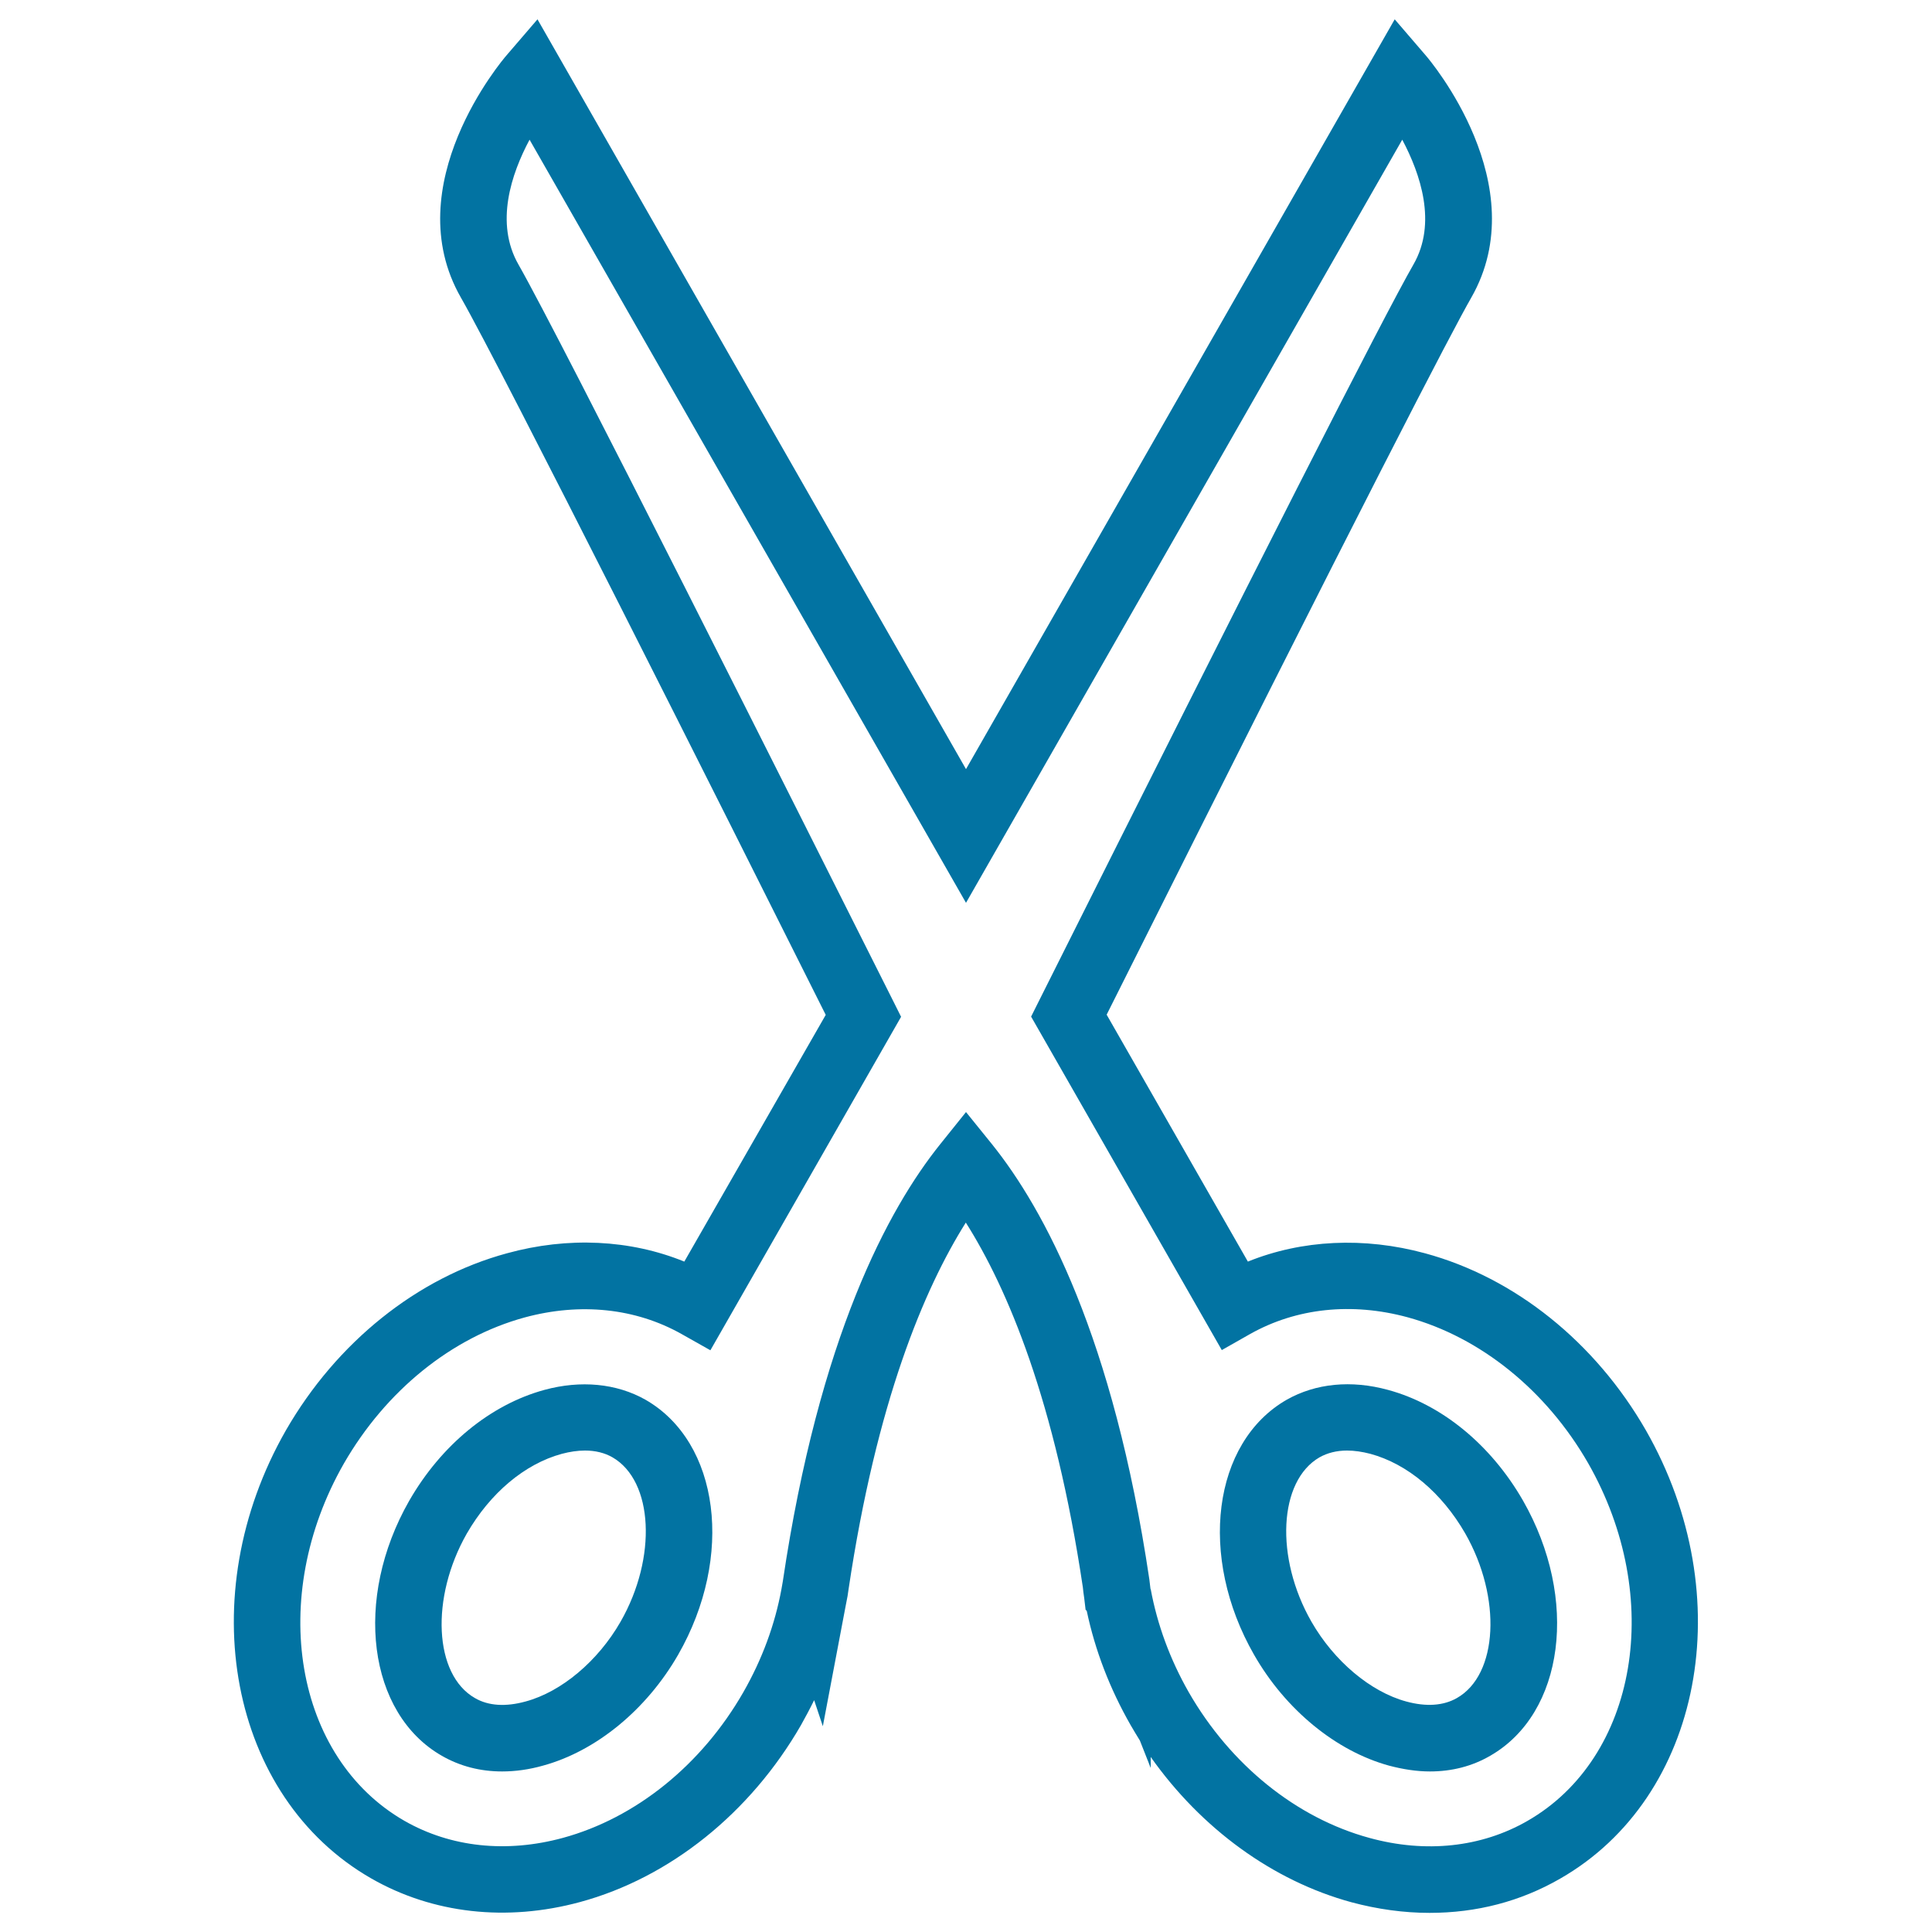 <svg xmlns="http://www.w3.org/2000/svg" viewBox="0 0 1000 1000" style="fill:#0273a2">
<title>Scissors SVG icon</title>
<g><g><path d="M718.4,719.4c-19-5.2-37.4-3.4-52.4,5.1c-38.4,22-46,81.2-16.9,132c16.3,28.5,42.5,49.9,69.9,57.4c7.2,1.9,14.3,3,21.1,3c11.4,0,21.9-2.7,31.2-8.1c38.4-22,46.1-81.2,17-132.1C771.7,747.8,746.2,726.9,718.4,719.4z M754.1,878.9c-7,4-15.9,4.6-26.2,1.8c-18.5-5-37.4-20.9-49.1-41.3c-19-33.2-17-72.9,4.2-85.1c4.1-2.3,8.9-3.5,14.2-3.5c3.8,0,7.9,0.6,12.1,1.7c19.2,5.2,37,20.2,49.1,41.2C777.4,827,775.4,866.8,754.1,878.9z"/><path d="M851.9,740.3c-26.2-45.6-67.8-79-114.3-91.6c-31.6-8.6-63.8-7-91.7,4.3l-73.1-127.8C710.1,251,751.3,171.9,761.5,154.1c33.3-58.2-21.3-122.9-23.7-125.6L721.9,10L500,398.1L278.2,10l-15.9,18.5c-2.4,2.7-57.1,67.4-23.7,125.6c20.8,36.3,135.8,265.3,188.8,371.2L354.2,653c-28-11.4-60.2-13-91.8-4.3c-46.5,12.6-88.2,46.1-114.4,91.6c-49.1,85.8-29.3,189.9,44.2,232c31.8,18.2,70,22.5,108,12.2c46.5-12.6,88.2-46.1,114.4-91.6c2.4-4.3,4.7-8.6,6.8-12.9l4.5,13.5l11.7-61.7l1.1-5.7c0.2-1.4,0.4-2.8,0.5-3.4c14.5-97.2,39.1-155.5,60.7-189.9c21.7,34.3,46.2,92.4,60.6,188.9c0.1,1.4,0.3,2.7,0.7,5.6l0.7,5.9l0.6,0.6c4.3,20.4,11.9,40.2,22.7,59.1c1.6,2.7,3.1,5.3,4.8,8l5.6,14.2v-5.7c26.2,37.1,63.2,64.1,103.9,75.2c13.4,3.6,27.1,5.5,40.4,5.5c24.4,0,47.1-5.9,67.6-17.7C881.1,930.3,901,826.2,851.9,740.3z M790.6,942.5c-23.8,13.7-52.7,16.8-81.8,8.8c-37.8-10.3-71.9-37.8-93.5-75.4c-9.7-17-16.3-35-19.7-53.4l-0.1,0l-0.6-5c-18.7-125.7-54.6-191.8-81.4-225.2L500,575.6l-13.4,16.7c-26.8,33.4-62.6,99.6-81.4,226.1l-0.7,4c-3.4,18.5-10,36.4-19.7,53.4c-21.6,37.7-55.7,65.2-93.5,75.5c-29.1,7.9-57.9,4.9-81.9-8.8c-57-32.7-71.1-115.6-31.4-185c21.7-37.7,55.8-65.3,93.6-75.6c28.8-7.8,57.4-4.8,81.2,8.6l14.9,8.4l98.7-172.6l-4.1-8.2C411.1,416.2,290.1,175,268.4,137c-12.4-21.6-3.7-47.1,5.7-64.7l225.9,395l225.8-395c9.4,17.7,18.1,43.2,5.8,64.6c-15.4,26.8-80.6,155-193.8,381.1l-4.1,8.2l98.7,172.6l14.8-8.4c23.9-13.4,52.5-16.4,81.3-8.6c37.8,10.3,71.9,37.9,93.5,75.5C861.7,826.8,847.6,909.8,790.6,942.5z"/><path d="M334.1,724.5c-15-8.5-33.6-10.2-52.3-5.1c-27.9,7.6-53.4,28.5-70,57.4c-29,50.8-21.4,110.1,16.9,132c9.4,5.4,19.9,8.1,31.2,8.1c6.9,0,14-1,21.1-3c27.5-7.5,53.6-28.9,70-57.4C380.1,805.7,372.5,746.5,334.1,724.5z M321.2,839.4c-11.7,20.4-30.6,36.3-49.2,41.3c-10.2,2.8-19.2,2.3-26.2-1.8c-21.2-12.1-23.1-51.9-4.2-85.1c12.1-21,30-36.1,49.2-41.3c4.1-1.1,8.2-1.7,12-1.7c5.4,0,10.2,1.2,14.2,3.5C338.2,766.5,340.2,806.2,321.2,839.4z"/></g></g>
</svg>
